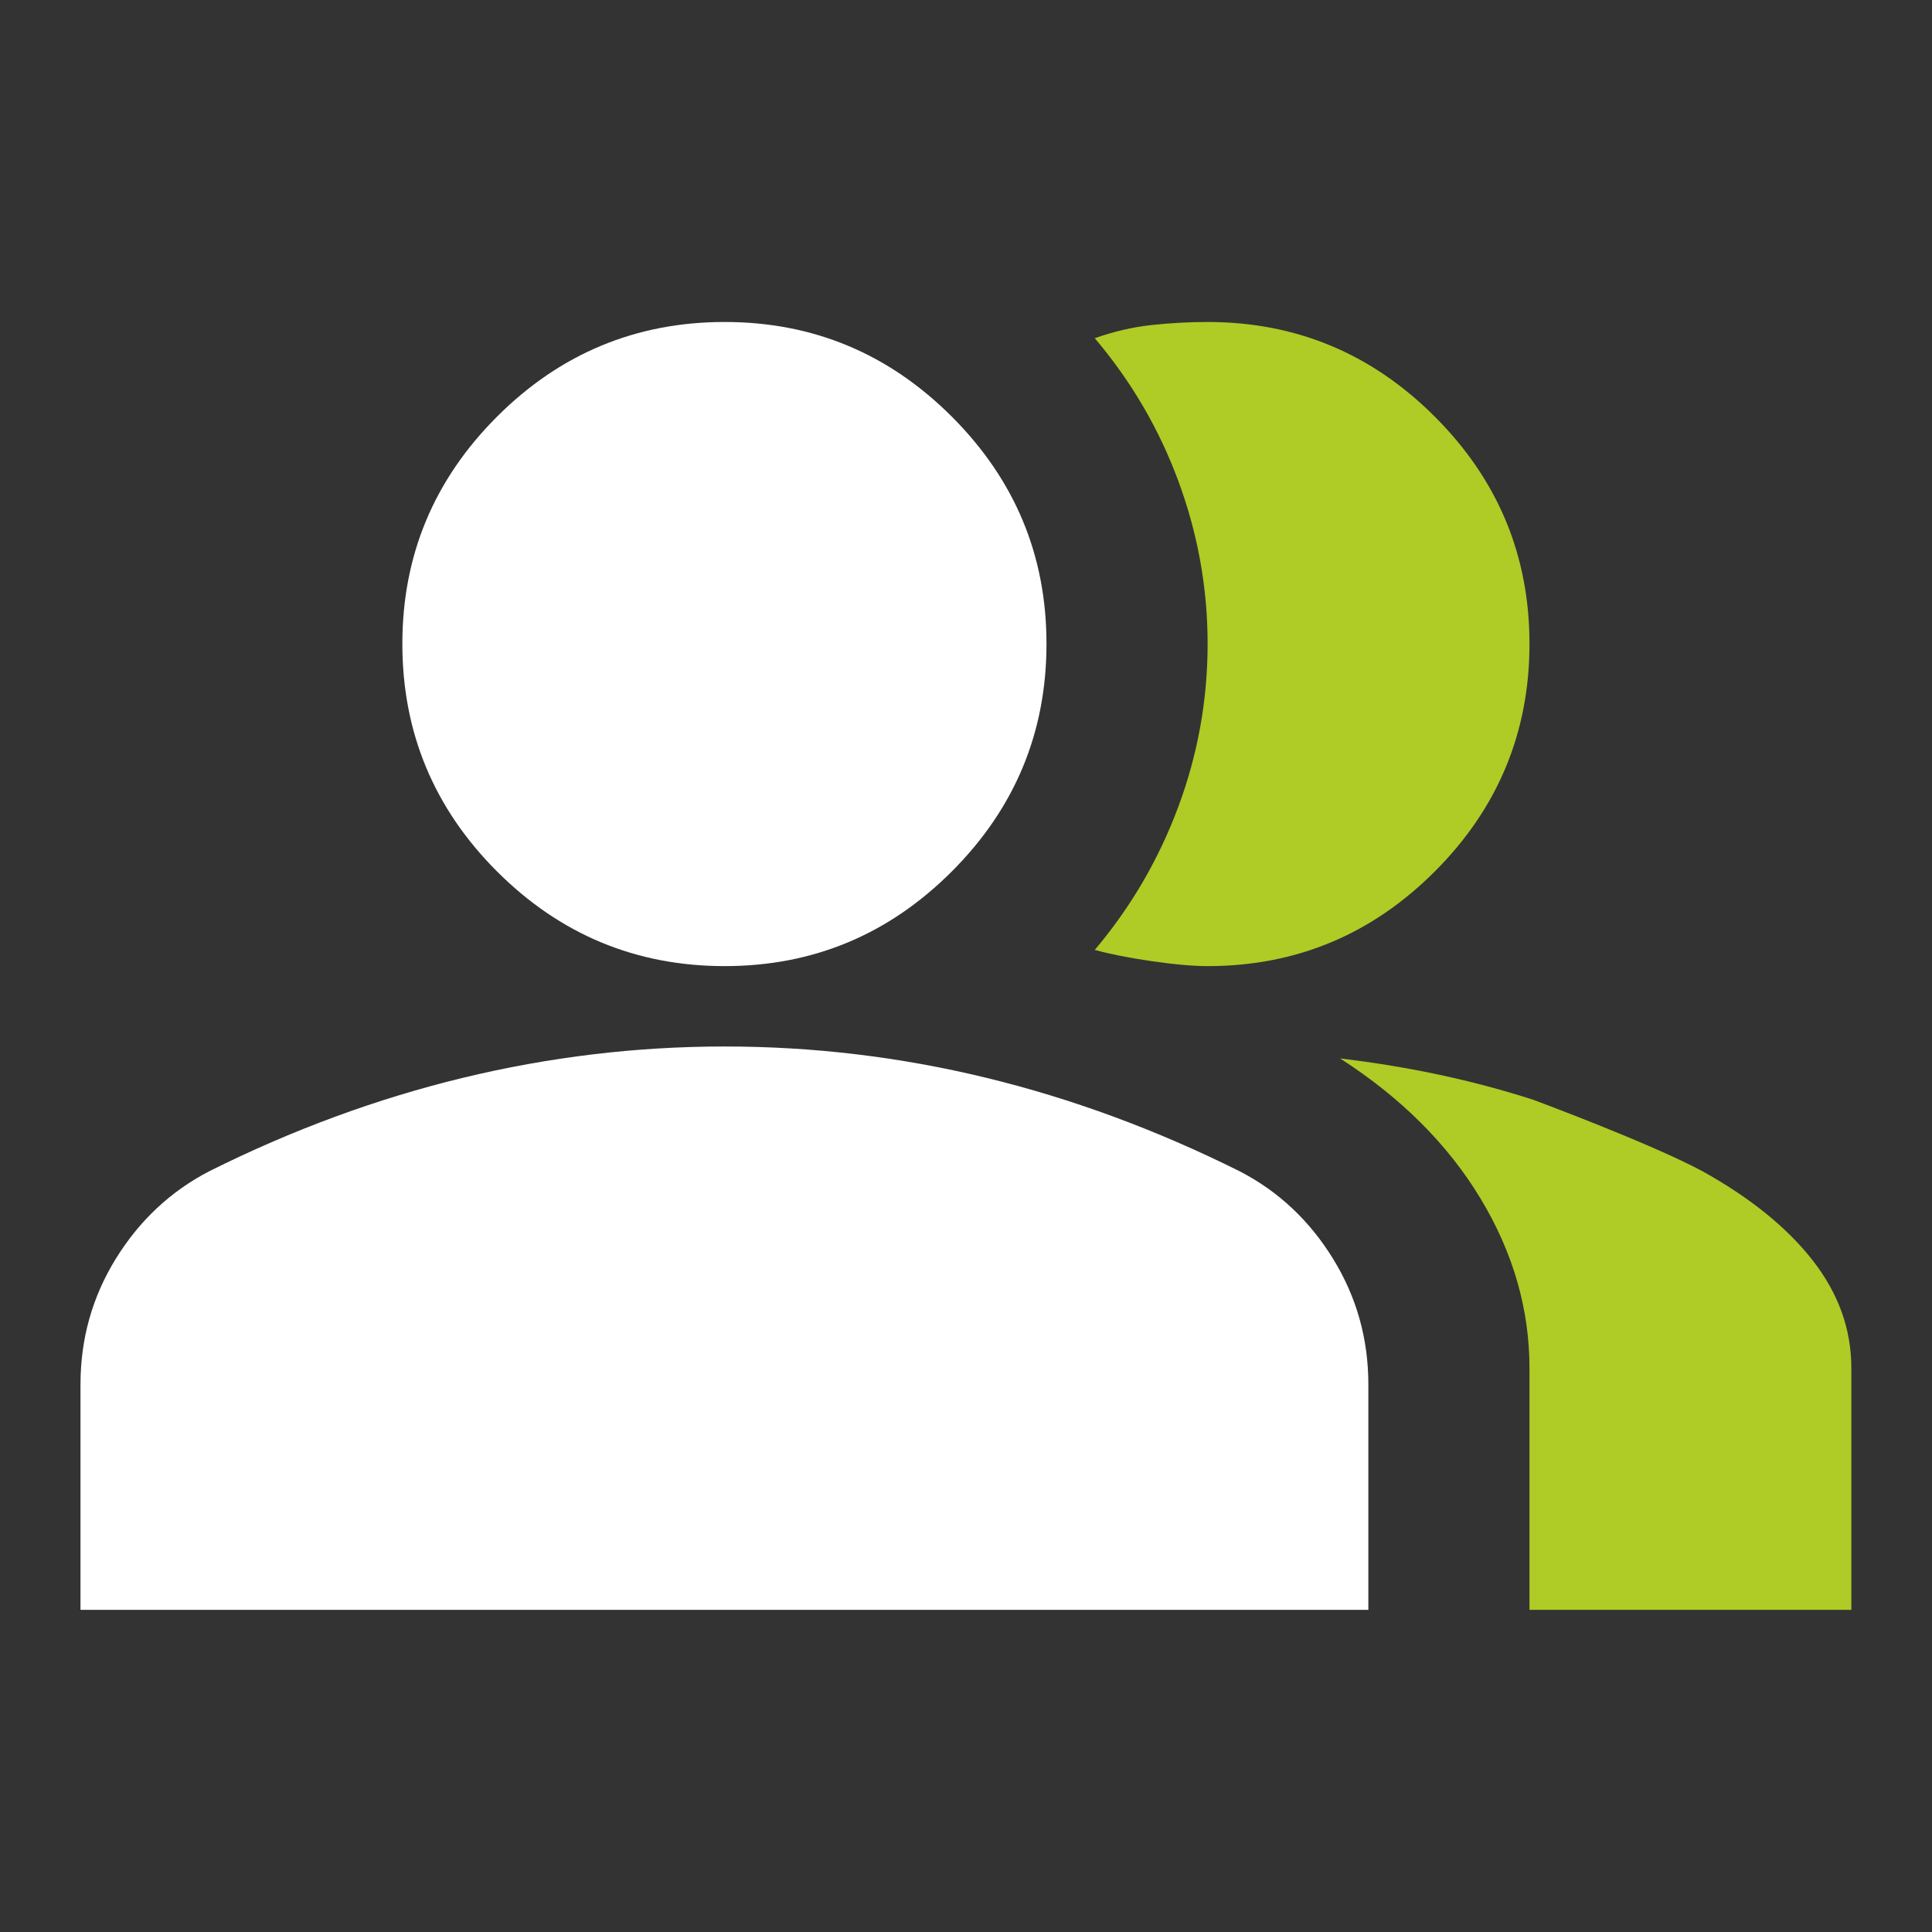 <svg xmlns="http://www.w3.org/2000/svg" xmlns:xlink="http://www.w3.org/1999/xlink" width="50" height="50" viewBox="0 0 50 50" fill="none">
<rect x="0" y="0" width="50" height="50" fill="#333333" stroke="none"/>
<path d="M2.083 41.663L2.083 35.833C2.083 34.653 2.385 33.572 2.993 32.583C3.602 31.595 4.408 30.835 5.413 30.313C7.566 29.237 9.761 28.431 11.983 27.893C14.206 27.356 16.462 27.083 18.753 27.083C21.045 27.083 23.301 27.353 25.523 27.893C27.746 28.433 29.931 29.24 32.083 30.313C33.09 30.834 33.895 31.593 34.503 32.583C35.112 33.574 35.413 34.654 35.413 35.833L35.413 41.663L2.083 41.663ZM18.753 25.003C16.462 25.003 14.495 24.185 12.863 22.553C11.231 20.921 10.413 18.955 10.413 16.663C10.413 14.372 11.231 12.415 12.863 10.783C14.495 9.151 16.462 8.333 18.753 8.333C21.045 8.333 23.001 9.151 24.633 10.783C26.265 12.415 27.083 14.372 27.083 16.663C27.083 18.955 26.265 20.921 24.633 22.553C23.001 24.185 21.045 25.003 18.753 25.003Z"   fill="#FFFFFF" >
</path>
<path d="M39.583 41.663L39.583 35.413C39.583 33.886 39.163 32.42 38.313 31.013C37.463 29.606 36.247 28.399 34.683 27.393C36.454 27.602 38.121 27.959 39.683 28.463C39.683 28.463 42.709 29.585 44.063 30.313C45.313 31.008 46.264 31.783 46.923 32.633C47.583 33.483 47.913 34.405 47.913 35.413L47.913 41.663L39.583 41.663ZM39.583 16.663C39.583 18.955 38.765 20.921 37.133 22.553C35.501 24.185 33.545 25.003 31.253 25.003C30.871 25.003 30.384 24.959 29.793 24.873C29.203 24.787 28.715 24.689 28.333 24.583C29.271 23.472 29.989 22.237 30.493 20.883C30.997 19.529 31.253 18.122 31.253 16.663C31.253 15.205 30.995 13.797 30.493 12.443C29.992 11.089 29.273 9.864 28.333 8.753C28.819 8.58 29.307 8.466 29.793 8.413C30.279 8.36 30.767 8.333 31.253 8.333C33.545 8.333 35.501 9.151 37.133 10.783C38.765 12.415 39.583 14.372 39.583 16.663Z"   fill="#AFCB25" >
</path>
</svg>
